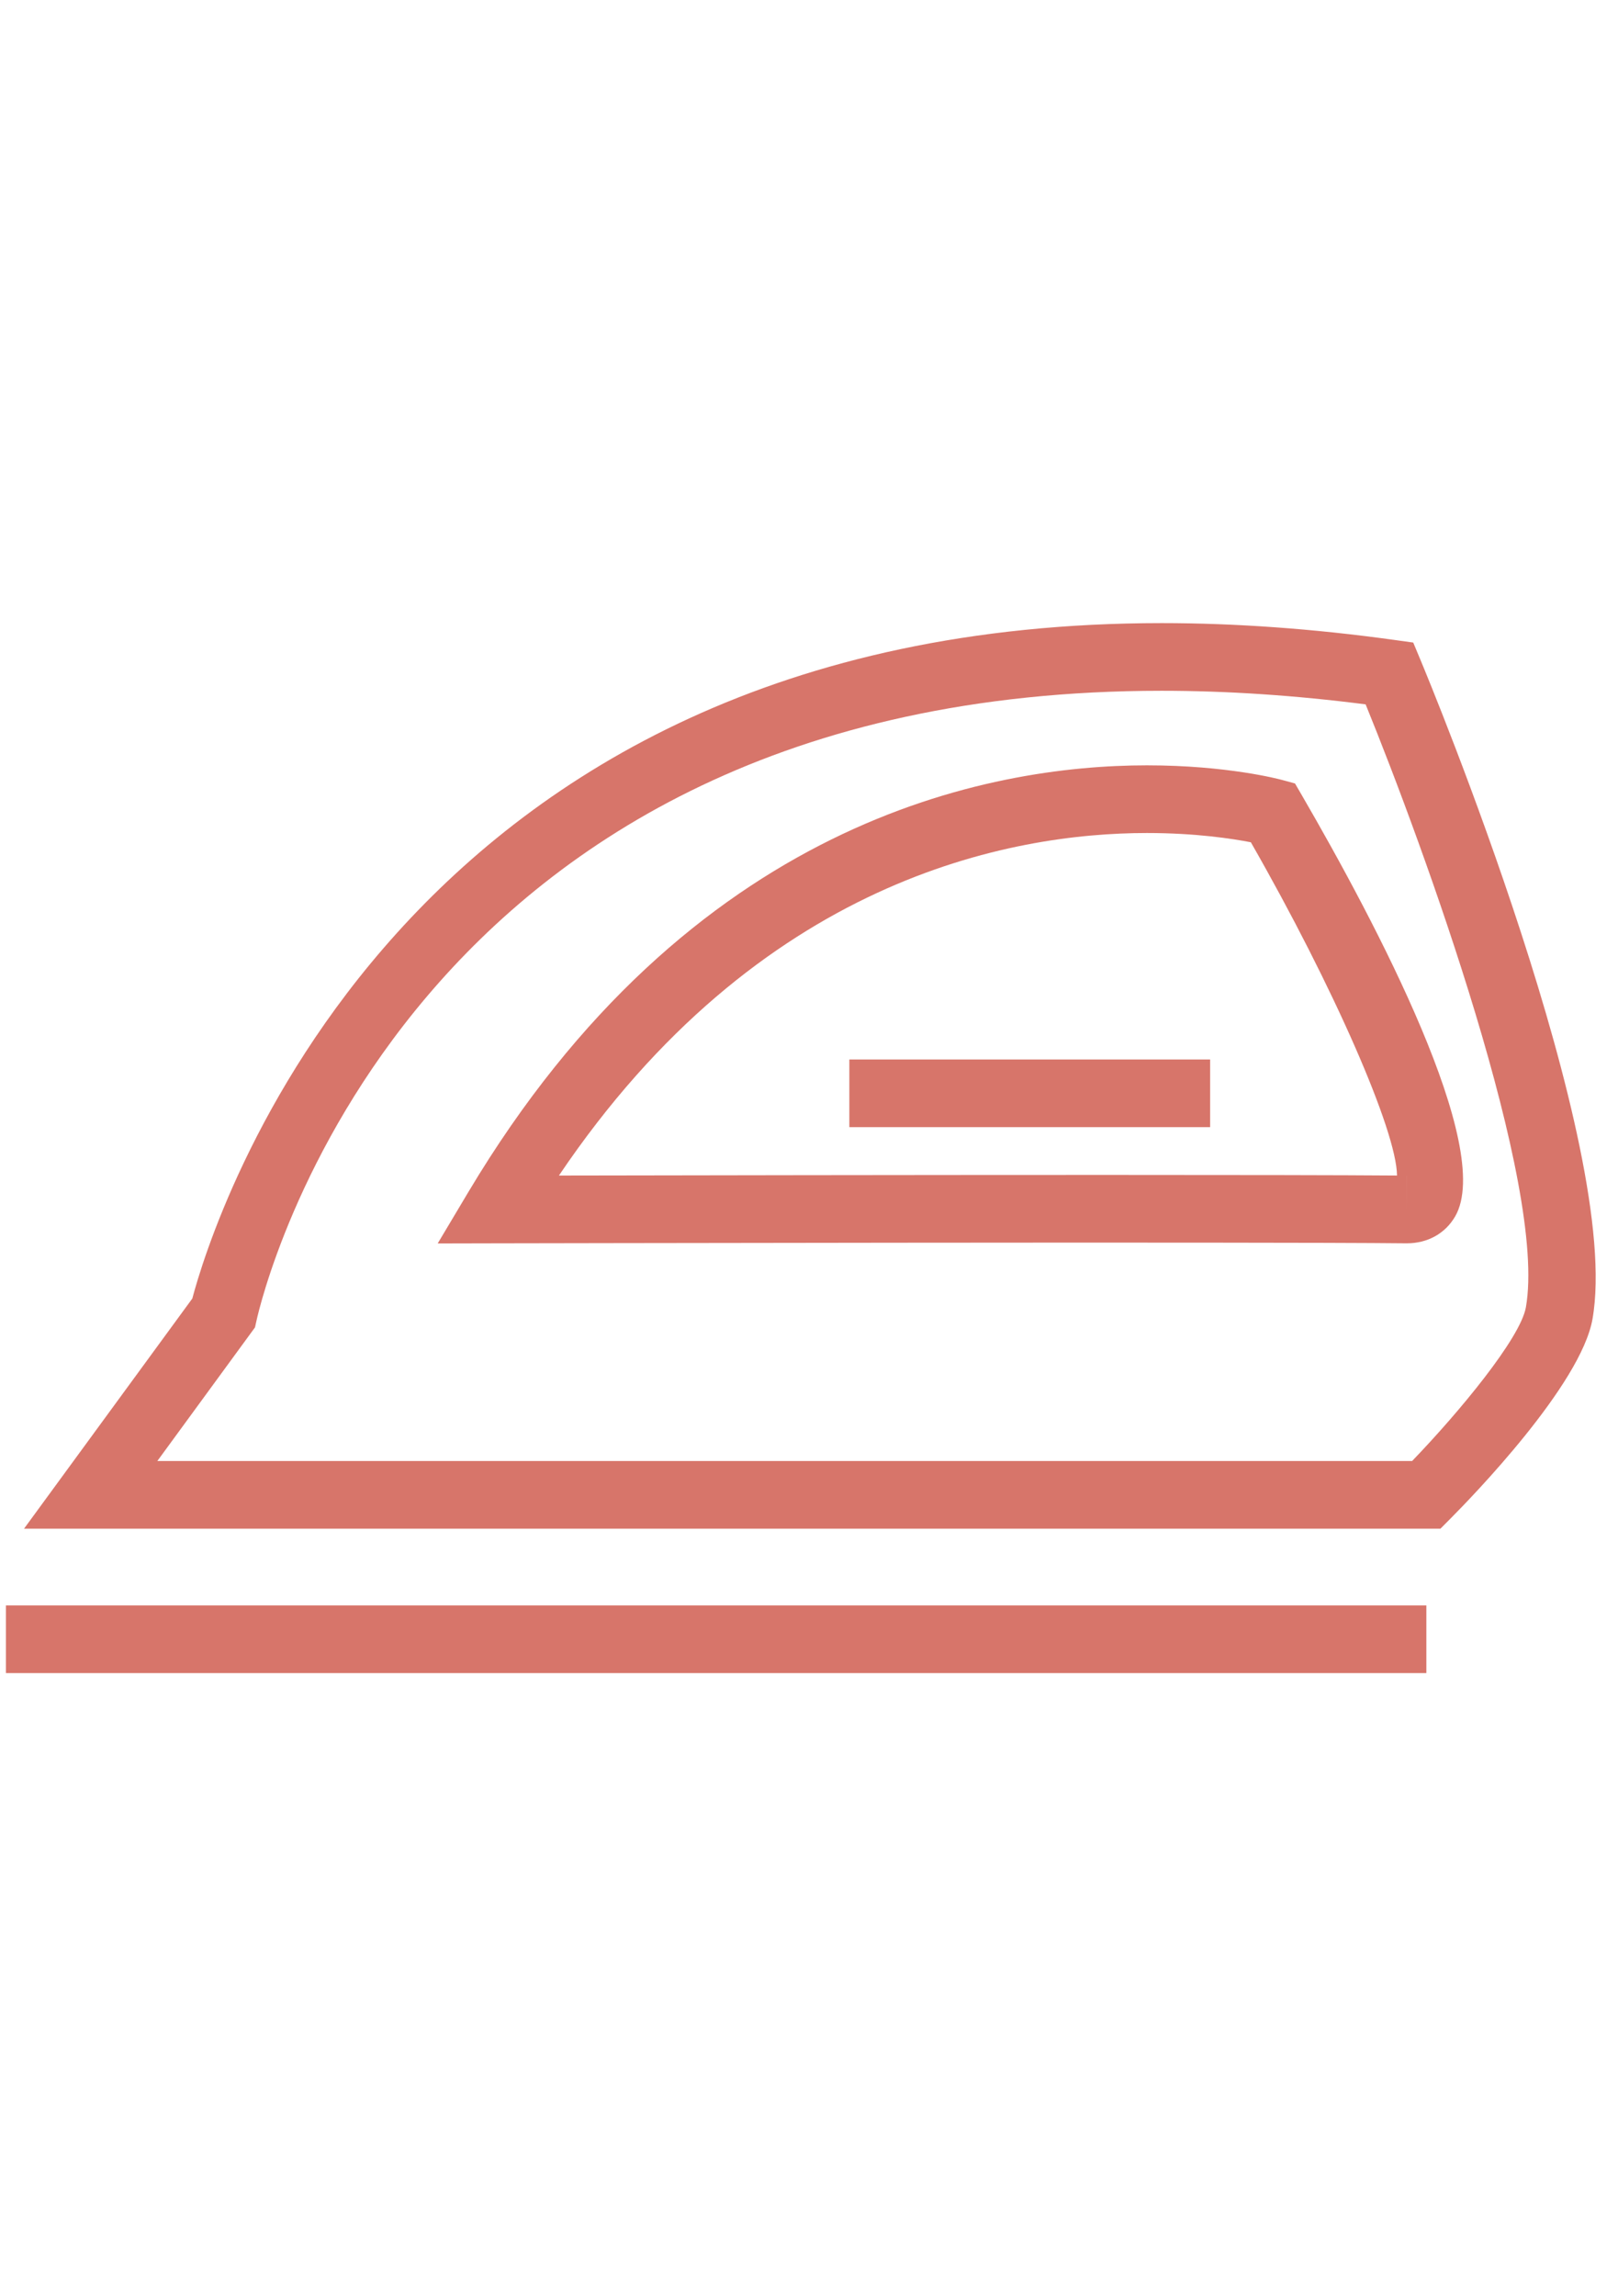 <?xml version="1.0" encoding="utf-8"?>
<!-- Generator: Adobe Illustrator 15.1.0, SVG Export Plug-In . SVG Version: 6.00 Build 0)  -->
<!DOCTYPE svg PUBLIC "-//W3C//DTD SVG 1.1//EN" "http://www.w3.org/Graphics/SVG/1.1/DTD/svg11.dtd">
<svg version="1.1" id="Layer_1" xmlns="http://www.w3.org/2000/svg" xmlns:xlink="http://www.w3.org/1999/xlink" x="0px" y="0px"
	 width="419.531px" height="595.281px" viewBox="0 0 419.531 595.281" enable-background="new 0 0 419.531 595.281"
	 xml:space="preserve">
<g>
	<g>
		<path fill="#D7756A" d="M373.486,396.307H6.231l43.635-59.668c5.101-19.272,52.624-175.1,251.342-175.1
			c19.181,0,39.454,1.464,60.269,4.353l4.961,0.688l1.928,4.622c2.142,5.131,52.404,126.222,44.551,170.766
			c-3.007,17.037-31.23,46.101-36.857,51.753L373.486,396.307z M40.794,378.765h325.351c12.188-12.645,28.08-31.83,29.502-39.849
			c5.524-31.386-26.486-119.327-41.554-156.31c-18.271-2.343-36.036-3.525-52.886-3.525c-196.311,0-233.213,156.58-234.69,163.244
			l-0.398,1.798L40.794,378.765z"/>
	</g>
	<g>
		<rect x="1.542" y="416.199" fill="#D7756A" width="368.295" height="17.542"/>
	</g>
	<g>
		<path fill="#D7756A" d="M113.492,322.359l7.932-13.302c57.451-96.269,134.916-110.646,175.98-110.646
			c20.84,0,34.33,3.603,34.896,3.756l3.479,0.941l1.814,3.119c19.223,33.128,49.956,91.35,39.729,109.099
			c-2.563,4.445-7.136,6.998-12.541,6.998c0,0,0,0-0.009,0h-0.188c-37.116-0.41-235.611,0.008-235.611,0L113.492,322.359z
			 M364.775,304.782l0.008,8.771v-8.771C364.783,304.782,364.783,304.782,364.775,304.782L364.775,304.782z M287.057,304.603
			c32.772,0,61.493,0.042,75.174,0.152c-0.086-11.495-16.387-48.815-37.896-86.398c-4.771-0.93-14.331-2.402-26.931-2.402
			c-35.396,0-100.636,11.919-152.48,88.802C173.534,304.706,235.345,304.603,287.057,304.603z"/>
	</g>
	<g>
		<rect x="220.227" y="274.666" fill="#D7756A" width="93.547" height="17.542"/>
	</g>
</g>
</svg>
